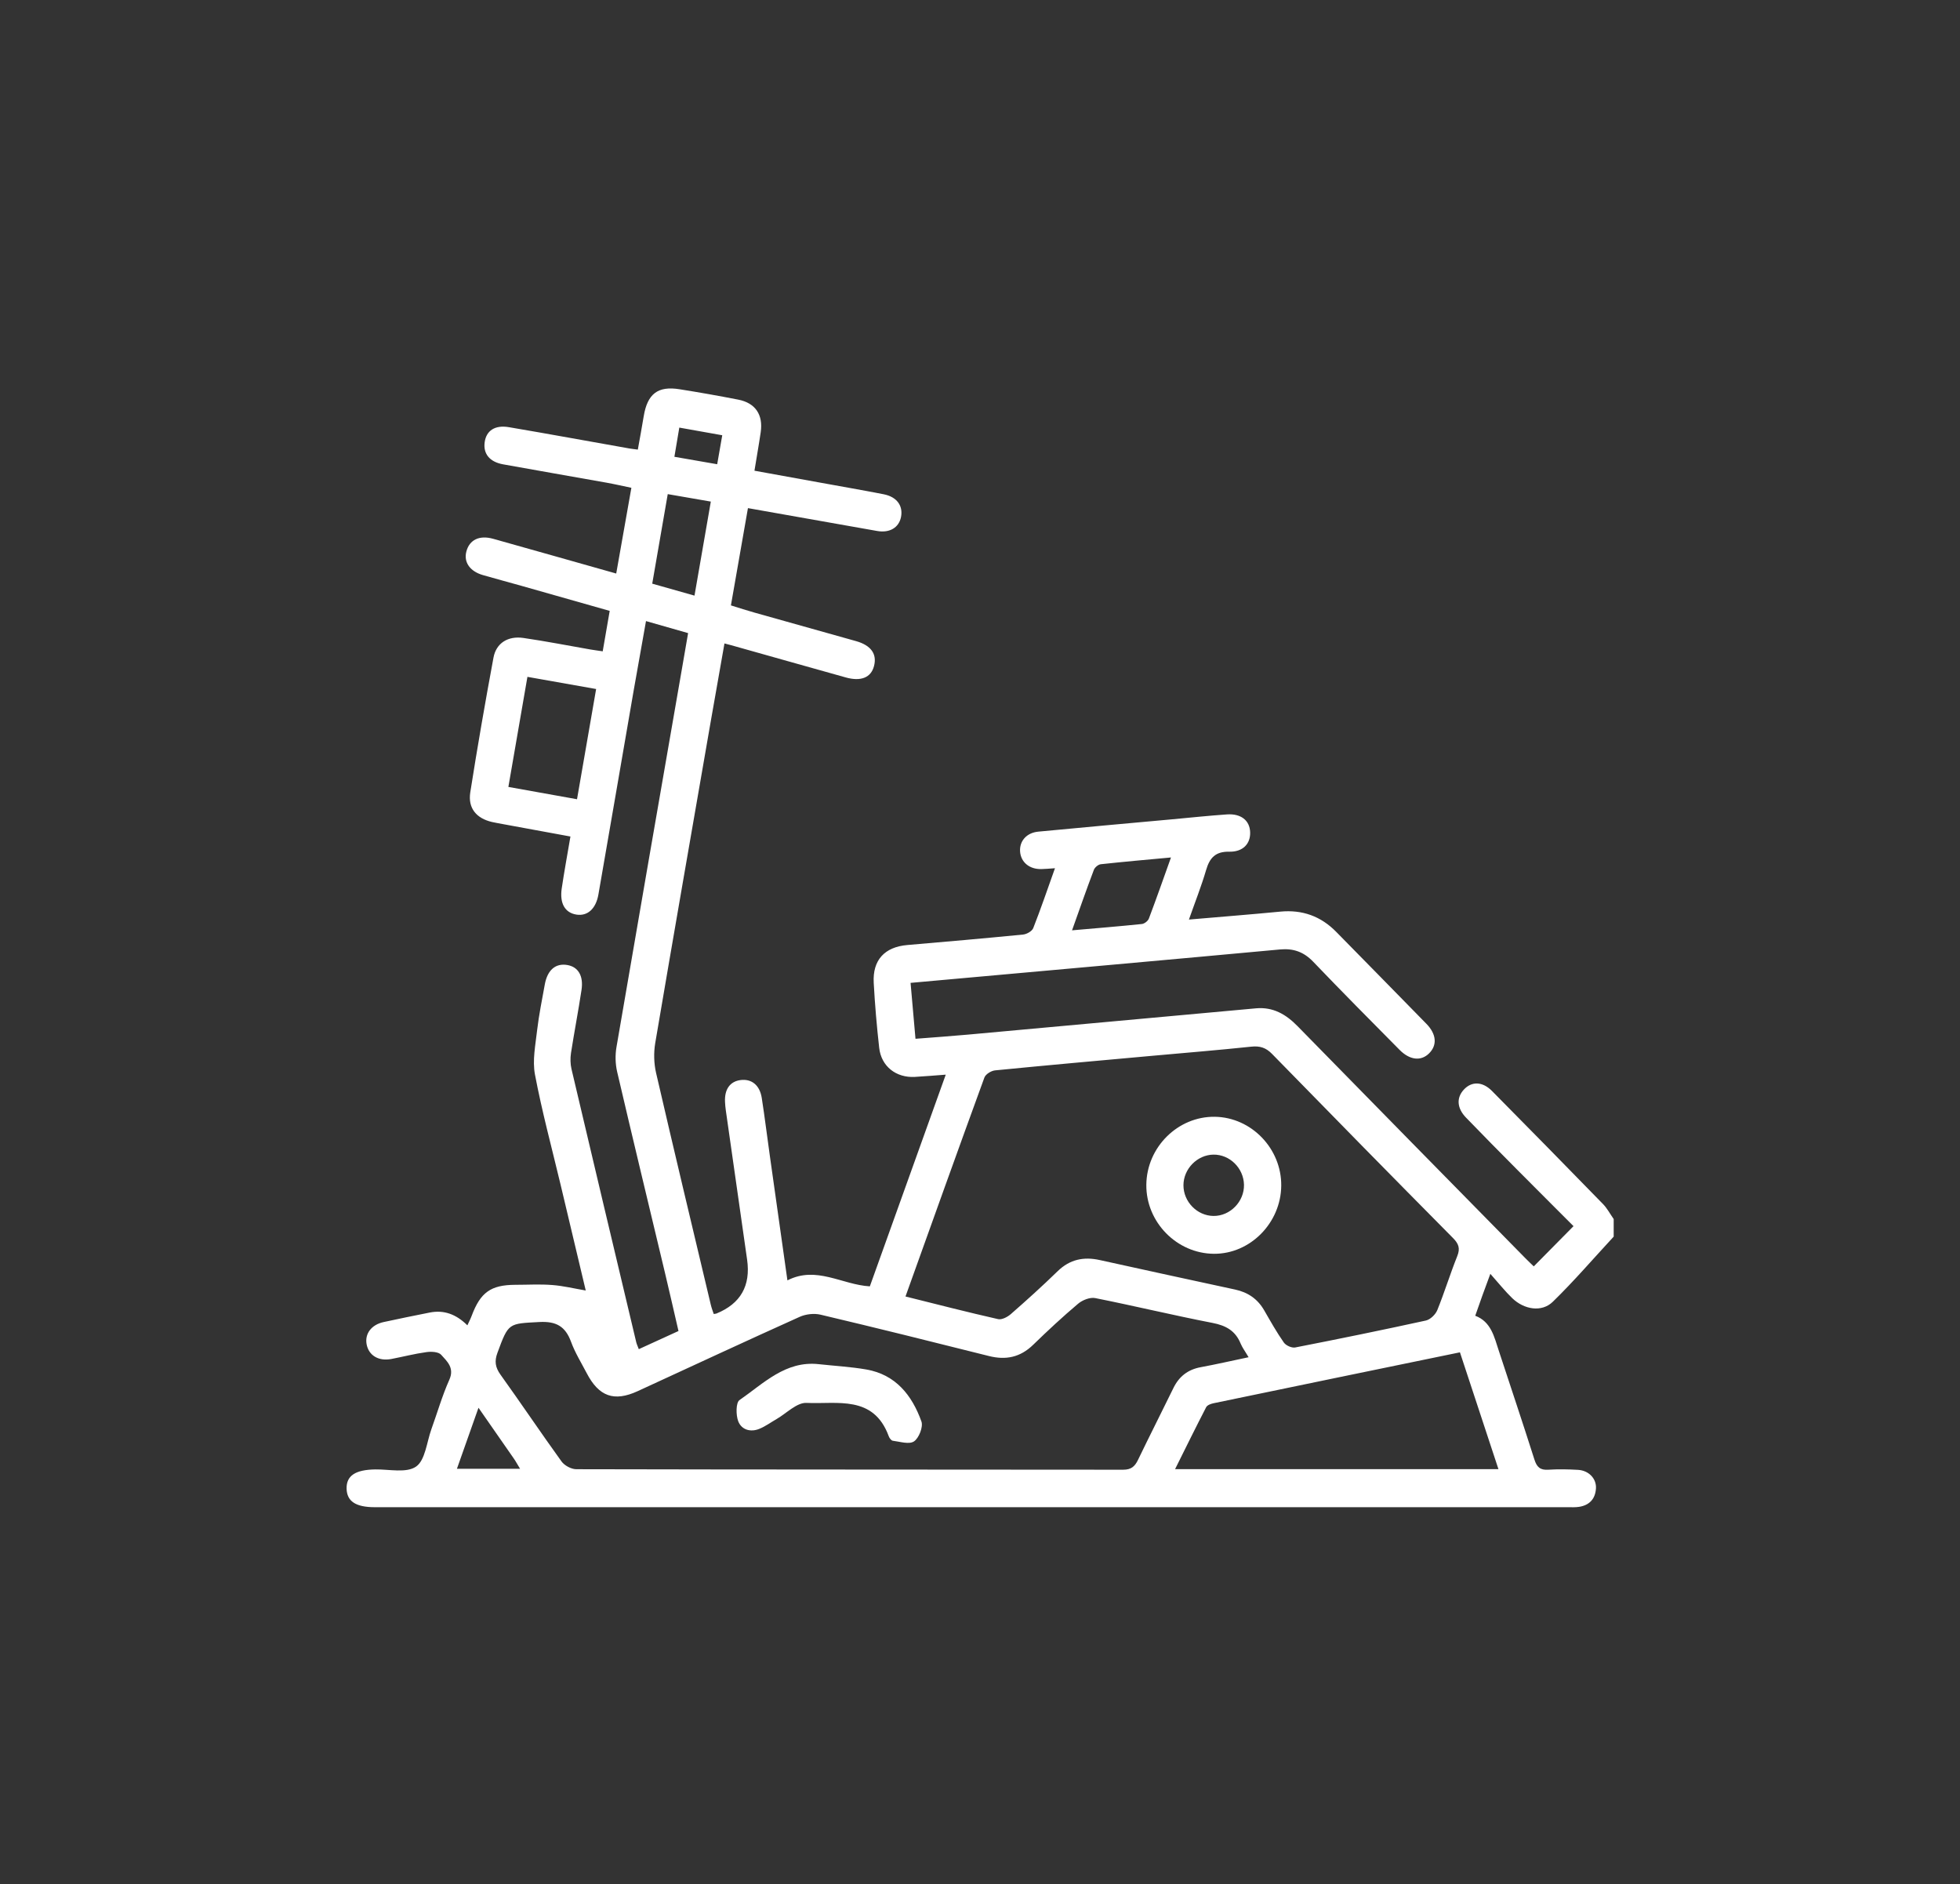 <svg width="232" height="223" viewBox="0 0 232 223" fill="none" xmlns="http://www.w3.org/2000/svg">
<rect x="0" y="0" width="232" height="223" fill="#333333" stroke="none"/>
<g clip-path="url(#clip0_51_23)">
<path d="M191 146.381C188.606 148.962 186.311 151.643 183.794 154.09C182.49 155.356 180.408 155.014 178.998 153.657C178.154 152.841 177.416 151.909 176.408 150.777C176.006 151.867 175.735 152.583 175.481 153.299C175.211 154.04 174.956 154.789 174.62 155.738C176.506 156.446 176.867 158.244 177.424 159.926C178.826 164.197 180.261 168.459 181.621 172.746C181.908 173.654 182.31 174.028 183.269 173.962C184.433 173.887 185.614 173.912 186.786 173.978C188.057 174.053 188.975 175.011 188.91 176.168C188.836 177.416 188.139 178.166 186.909 178.357C186.475 178.424 186.032 178.399 185.598 178.399C138.524 178.399 91.451 178.399 44.378 178.399C42.107 178.399 41.066 177.708 41.025 176.201C40.992 174.661 42.074 173.962 44.427 173.928C46.075 173.903 48.108 174.386 49.255 173.587C50.338 172.829 50.51 170.707 51.059 169.175C51.764 167.227 52.338 165.212 53.182 163.322C53.822 161.907 52.92 161.141 52.223 160.359C51.904 160.001 51.051 159.959 50.477 160.042C49.075 160.234 47.706 160.592 46.312 160.858C44.804 161.141 43.64 160.434 43.394 159.11C43.164 157.87 43.96 156.804 45.394 156.488C47.206 156.088 49.026 155.73 50.838 155.364C52.551 155.014 54.002 155.564 55.322 156.871C55.519 156.438 55.699 156.105 55.83 155.747C56.871 152.966 58.093 152.092 60.979 152.076C62.446 152.076 63.914 151.984 65.373 152.101C66.693 152.2 68.004 152.525 69.333 152.75C68.382 148.737 67.365 144.467 66.349 140.196C65.316 135.867 64.151 131.563 63.323 127.192C63.004 125.519 63.381 123.688 63.578 121.939C63.791 120.125 64.16 118.326 64.487 116.52C64.799 114.813 65.758 113.989 67.144 114.222C68.431 114.439 69.087 115.496 68.832 117.178C68.455 119.675 67.972 122.156 67.586 124.645C67.496 125.253 67.504 125.927 67.644 126.527C70.185 137.316 72.743 148.088 75.309 158.869C75.366 159.102 75.473 159.318 75.612 159.693C77.162 158.985 78.654 158.303 80.31 157.545C79.777 155.247 79.26 152.958 78.711 150.66C76.817 142.718 74.899 134.793 73.046 126.843C72.833 125.91 72.808 124.87 72.972 123.929C75.522 109.044 78.113 94.176 80.695 79.299C80.941 77.893 81.179 76.486 81.449 74.937C79.802 74.463 78.219 74.013 76.465 73.514C75.973 76.294 75.481 79.008 75.006 81.73C73.612 89.781 72.235 97.831 70.833 105.872C70.538 107.579 69.529 108.47 68.218 108.253C66.881 108.037 66.234 106.938 66.488 105.173C66.783 103.175 67.152 101.186 67.521 99.013C64.824 98.522 62.258 98.047 59.683 97.573C59.2 97.481 58.724 97.406 58.249 97.298C56.396 96.873 55.371 95.666 55.666 93.785C56.503 88.457 57.429 83.137 58.413 77.834C58.733 76.119 60.126 75.245 61.954 75.512C64.611 75.895 67.242 76.419 69.89 76.877C70.316 76.952 70.751 77.002 71.341 77.093C71.62 75.487 71.882 73.963 72.169 72.307C68.587 71.291 65.127 70.3 61.667 69.326C60.167 68.902 58.651 68.502 57.158 68.069C55.609 67.62 54.863 66.529 55.207 65.264C55.568 63.898 56.74 63.316 58.372 63.774C63.168 65.114 67.947 66.479 72.94 67.886C73.538 64.531 74.12 61.243 74.735 57.738C73.735 57.53 72.759 57.305 71.784 57.13C67.701 56.398 63.61 55.699 59.536 54.958C57.946 54.666 57.175 53.7 57.372 52.327C57.56 50.987 58.569 50.279 60.233 50.562C64.996 51.37 69.743 52.244 74.505 53.084C74.793 53.134 75.079 53.159 75.498 53.218C75.735 51.877 75.981 50.579 76.194 49.272C76.637 46.608 77.867 45.659 80.449 46.075C82.761 46.441 85.065 46.849 87.368 47.299C89.41 47.69 90.352 49.089 90.041 51.17C89.828 52.635 89.565 54.084 89.303 55.715C91.918 56.19 94.443 56.648 96.968 57.105C99.51 57.572 102.059 58.005 104.601 58.504C106.166 58.812 106.912 59.869 106.65 61.201C106.396 62.45 105.314 63.108 103.83 62.85C98.788 61.967 93.746 61.068 88.532 60.144C87.86 63.973 87.204 67.753 86.516 71.657C87.508 71.965 88.426 72.265 89.352 72.523C93.345 73.647 97.337 74.762 101.33 75.886C103.1 76.386 103.83 77.41 103.453 78.842C103.1 80.199 101.912 80.69 100.1 80.182C95.591 78.925 91.082 77.643 86.573 76.377C86.352 76.311 86.122 76.261 85.753 76.161C85.196 79.316 84.655 82.371 84.122 85.427C81.925 98.105 79.711 110.784 77.555 123.48C77.367 124.612 77.4 125.861 77.654 126.976C79.769 136.133 81.958 145.274 84.13 154.415C84.22 154.798 84.36 155.164 84.483 155.53C84.622 155.505 84.728 155.505 84.811 155.472C87.663 154.307 88.871 152.184 88.434 149.104C87.598 143.218 86.754 137.341 85.917 131.455C85.868 131.114 85.835 130.764 85.819 130.423C85.745 128.932 86.409 128.008 87.647 127.842C88.951 127.667 89.926 128.433 90.164 129.94C90.525 132.237 90.803 134.552 91.131 136.858C91.812 141.711 92.5 146.556 93.205 151.551C96.632 149.795 99.641 152.059 102.961 152.259C105.929 143.984 108.905 135.684 111.946 127.201C110.602 127.301 109.446 127.401 108.29 127.467C106.068 127.592 104.314 126.218 104.068 124.029C103.781 121.473 103.559 118.901 103.42 116.329C103.273 113.631 104.715 112.091 107.388 111.858C111.963 111.467 116.529 111.067 121.095 110.618C121.53 110.576 122.153 110.226 122.3 109.86C123.202 107.571 123.989 105.24 124.874 102.767C124.227 102.809 123.76 102.859 123.284 102.867C121.849 102.909 120.825 102.051 120.743 100.769C120.669 99.546 121.513 98.572 122.891 98.438C128.186 97.931 133.482 97.456 138.787 96.973C140.926 96.773 143.066 96.549 145.206 96.399C146.894 96.274 147.936 97.115 147.977 98.513C148.018 99.87 147.132 100.844 145.501 100.811C143.886 100.778 143.189 101.519 142.763 102.984C142.197 104.915 141.451 106.788 140.73 108.844C144.468 108.52 148.009 108.245 151.543 107.904C154.142 107.654 156.347 108.437 158.183 110.318C161.733 113.939 165.291 117.544 168.832 121.174C170.046 122.414 170.136 123.721 169.144 124.695C168.193 125.627 166.873 125.486 165.668 124.27C162.241 120.807 158.806 117.352 155.437 113.831C154.314 112.666 153.1 112.233 151.502 112.383C138.377 113.598 125.252 114.763 112.126 115.946C110.725 116.07 109.331 116.195 107.781 116.337C107.978 118.568 108.167 120.666 108.364 122.955C110.487 122.789 112.52 122.647 114.545 122.464C125.924 121.432 137.295 120.391 148.673 119.35C150.682 119.167 152.223 120.058 153.6 121.473C162.553 130.622 171.521 139.738 180.49 148.862C180.867 149.245 181.253 149.611 181.548 149.894C183.105 148.313 184.614 146.789 186.253 145.133C184.097 142.968 181.802 140.687 179.523 138.389C177.514 136.367 175.506 134.335 173.522 132.279C172.44 131.155 172.382 129.931 173.268 128.974C174.194 127.967 175.481 127.992 176.612 129.141C181.007 133.586 185.384 138.04 189.746 142.519C190.246 143.035 190.59 143.701 191.008 144.292V146.373L191 146.381ZM107.175 153.457C110.946 154.398 114.537 155.322 118.144 156.138C118.587 156.238 119.251 155.888 119.644 155.547C121.53 153.899 123.391 152.217 125.186 150.469C126.637 149.054 128.285 148.729 130.17 149.145C135.507 150.319 140.836 151.484 146.181 152.633C147.706 152.958 148.862 153.741 149.649 155.114C150.387 156.396 151.116 157.695 151.961 158.902C152.207 159.26 152.895 159.568 153.305 159.493C158.47 158.486 163.635 157.428 168.775 156.305C169.3 156.188 169.915 155.597 170.128 155.073C170.98 152.975 171.644 150.794 172.489 148.687C172.866 147.755 172.653 147.205 171.972 146.523C164.807 139.289 157.675 132.029 150.567 124.745C149.838 123.996 149.116 123.779 148.1 123.888C144.173 124.304 140.229 124.62 136.294 124.978C130.121 125.536 123.956 126.085 117.791 126.693C117.332 126.735 116.668 127.143 116.521 127.542C113.389 136.117 110.315 144.716 107.175 153.474V153.457ZM147.804 160.667C147.395 159.968 147.058 159.526 146.853 159.035C146.23 157.512 145.115 156.896 143.533 156.588C138.893 155.689 134.286 154.573 129.646 153.649C129.031 153.524 128.137 153.874 127.621 154.307C125.784 155.855 124.014 157.503 122.292 159.177C120.767 160.658 119.062 161.016 117.037 160.5C110.413 158.835 103.789 157.187 97.14 155.614C96.37 155.43 95.394 155.539 94.665 155.863C88.246 158.752 81.867 161.724 75.481 164.663C72.686 165.945 70.89 165.304 69.447 162.532C68.808 161.308 68.07 160.117 67.595 158.827C66.922 156.987 65.832 156.38 63.864 156.479C60.175 156.679 60.2 156.546 58.88 160.126C58.511 161.125 58.626 161.841 59.233 162.698C61.676 166.103 64.012 169.583 66.463 172.979C66.816 173.47 67.619 173.903 68.218 173.903C89.795 173.953 111.372 173.937 132.941 173.962C133.884 173.962 134.319 173.595 134.704 172.796C136.073 169.949 137.508 167.135 138.893 164.296C139.574 162.898 140.631 162.099 142.14 161.824C143.951 161.491 145.755 161.075 147.78 160.65L147.804 160.667ZM177.367 173.895C175.809 169.158 174.317 164.638 172.809 160.067C162.987 162.09 153.314 164.08 143.64 166.095C143.328 166.161 142.902 166.311 142.771 166.561C141.541 168.942 140.361 171.339 139.09 173.895H177.367ZM62.43 80.115C61.676 84.494 60.938 88.748 60.175 93.144C62.971 93.643 65.578 94.109 68.3 94.601C69.062 90.197 69.8 85.934 70.562 81.555C67.808 81.064 65.192 80.606 62.43 80.115ZM126.899 110.118C129.842 109.86 132.507 109.644 135.163 109.369C135.466 109.336 135.884 109.011 135.991 108.72C136.876 106.38 137.704 104.016 138.606 101.494C135.712 101.76 132.999 102.001 130.302 102.293C129.998 102.326 129.597 102.659 129.482 102.95C128.613 105.248 127.801 107.571 126.891 110.127L126.899 110.118ZM82.204 70.508C82.851 66.771 83.482 63.133 84.138 59.37C82.376 59.07 80.769 58.787 79.039 58.487C78.416 62.109 77.818 65.547 77.203 69.085C78.924 69.576 80.507 70.017 82.204 70.5V70.508ZM56.634 166.636C55.732 169.183 54.92 171.472 54.084 173.853H61.561C61.249 173.346 61.053 172.971 60.807 172.621C59.47 170.69 58.126 168.775 56.642 166.636H56.634ZM79.826 54.067C81.63 54.383 83.228 54.658 84.892 54.949C85.106 53.725 85.286 52.677 85.491 51.519C83.761 51.211 82.154 50.928 80.408 50.612C80.211 51.778 80.031 52.826 79.826 54.067Z" fill="white"/>
<path d="M143.697 148.404C139.295 148.379 135.647 144.658 135.688 140.238C135.729 135.784 139.426 132.121 143.804 132.187C148.132 132.254 151.698 135.959 151.657 140.346C151.616 144.75 147.985 148.429 143.697 148.404ZM143.632 136.666C141.713 136.691 140.082 138.356 140.082 140.296C140.082 142.244 141.697 143.901 143.632 143.925C145.607 143.95 147.296 142.219 147.247 140.221C147.198 138.256 145.558 136.641 143.632 136.666Z" fill="white"/>
<path d="M96.878 161.466C98.772 161.674 100.674 161.774 102.551 162.099C106.002 162.698 107.954 165.137 109.069 168.259C109.29 168.892 108.773 170.215 108.191 170.607C107.617 170.998 106.527 170.64 105.675 170.532C105.494 170.507 105.273 170.215 105.199 169.999C103.395 165.079 99.067 166.228 95.468 166.053C94.32 165.995 93.099 167.285 91.918 167.968C91.238 168.359 90.598 168.833 89.877 169.125C88.836 169.549 87.778 169.241 87.385 168.234C87.098 167.493 87.098 166.02 87.532 165.72C90.377 163.755 92.968 161.05 96.886 161.466H96.878Z" fill="white"/>
</g>
<defs>
<clipPath id="clip0_51_23">
<rect width="150" height="132.415" fill="white" transform="translate(41 46)"/>
</clipPath>
</defs>
</svg>
